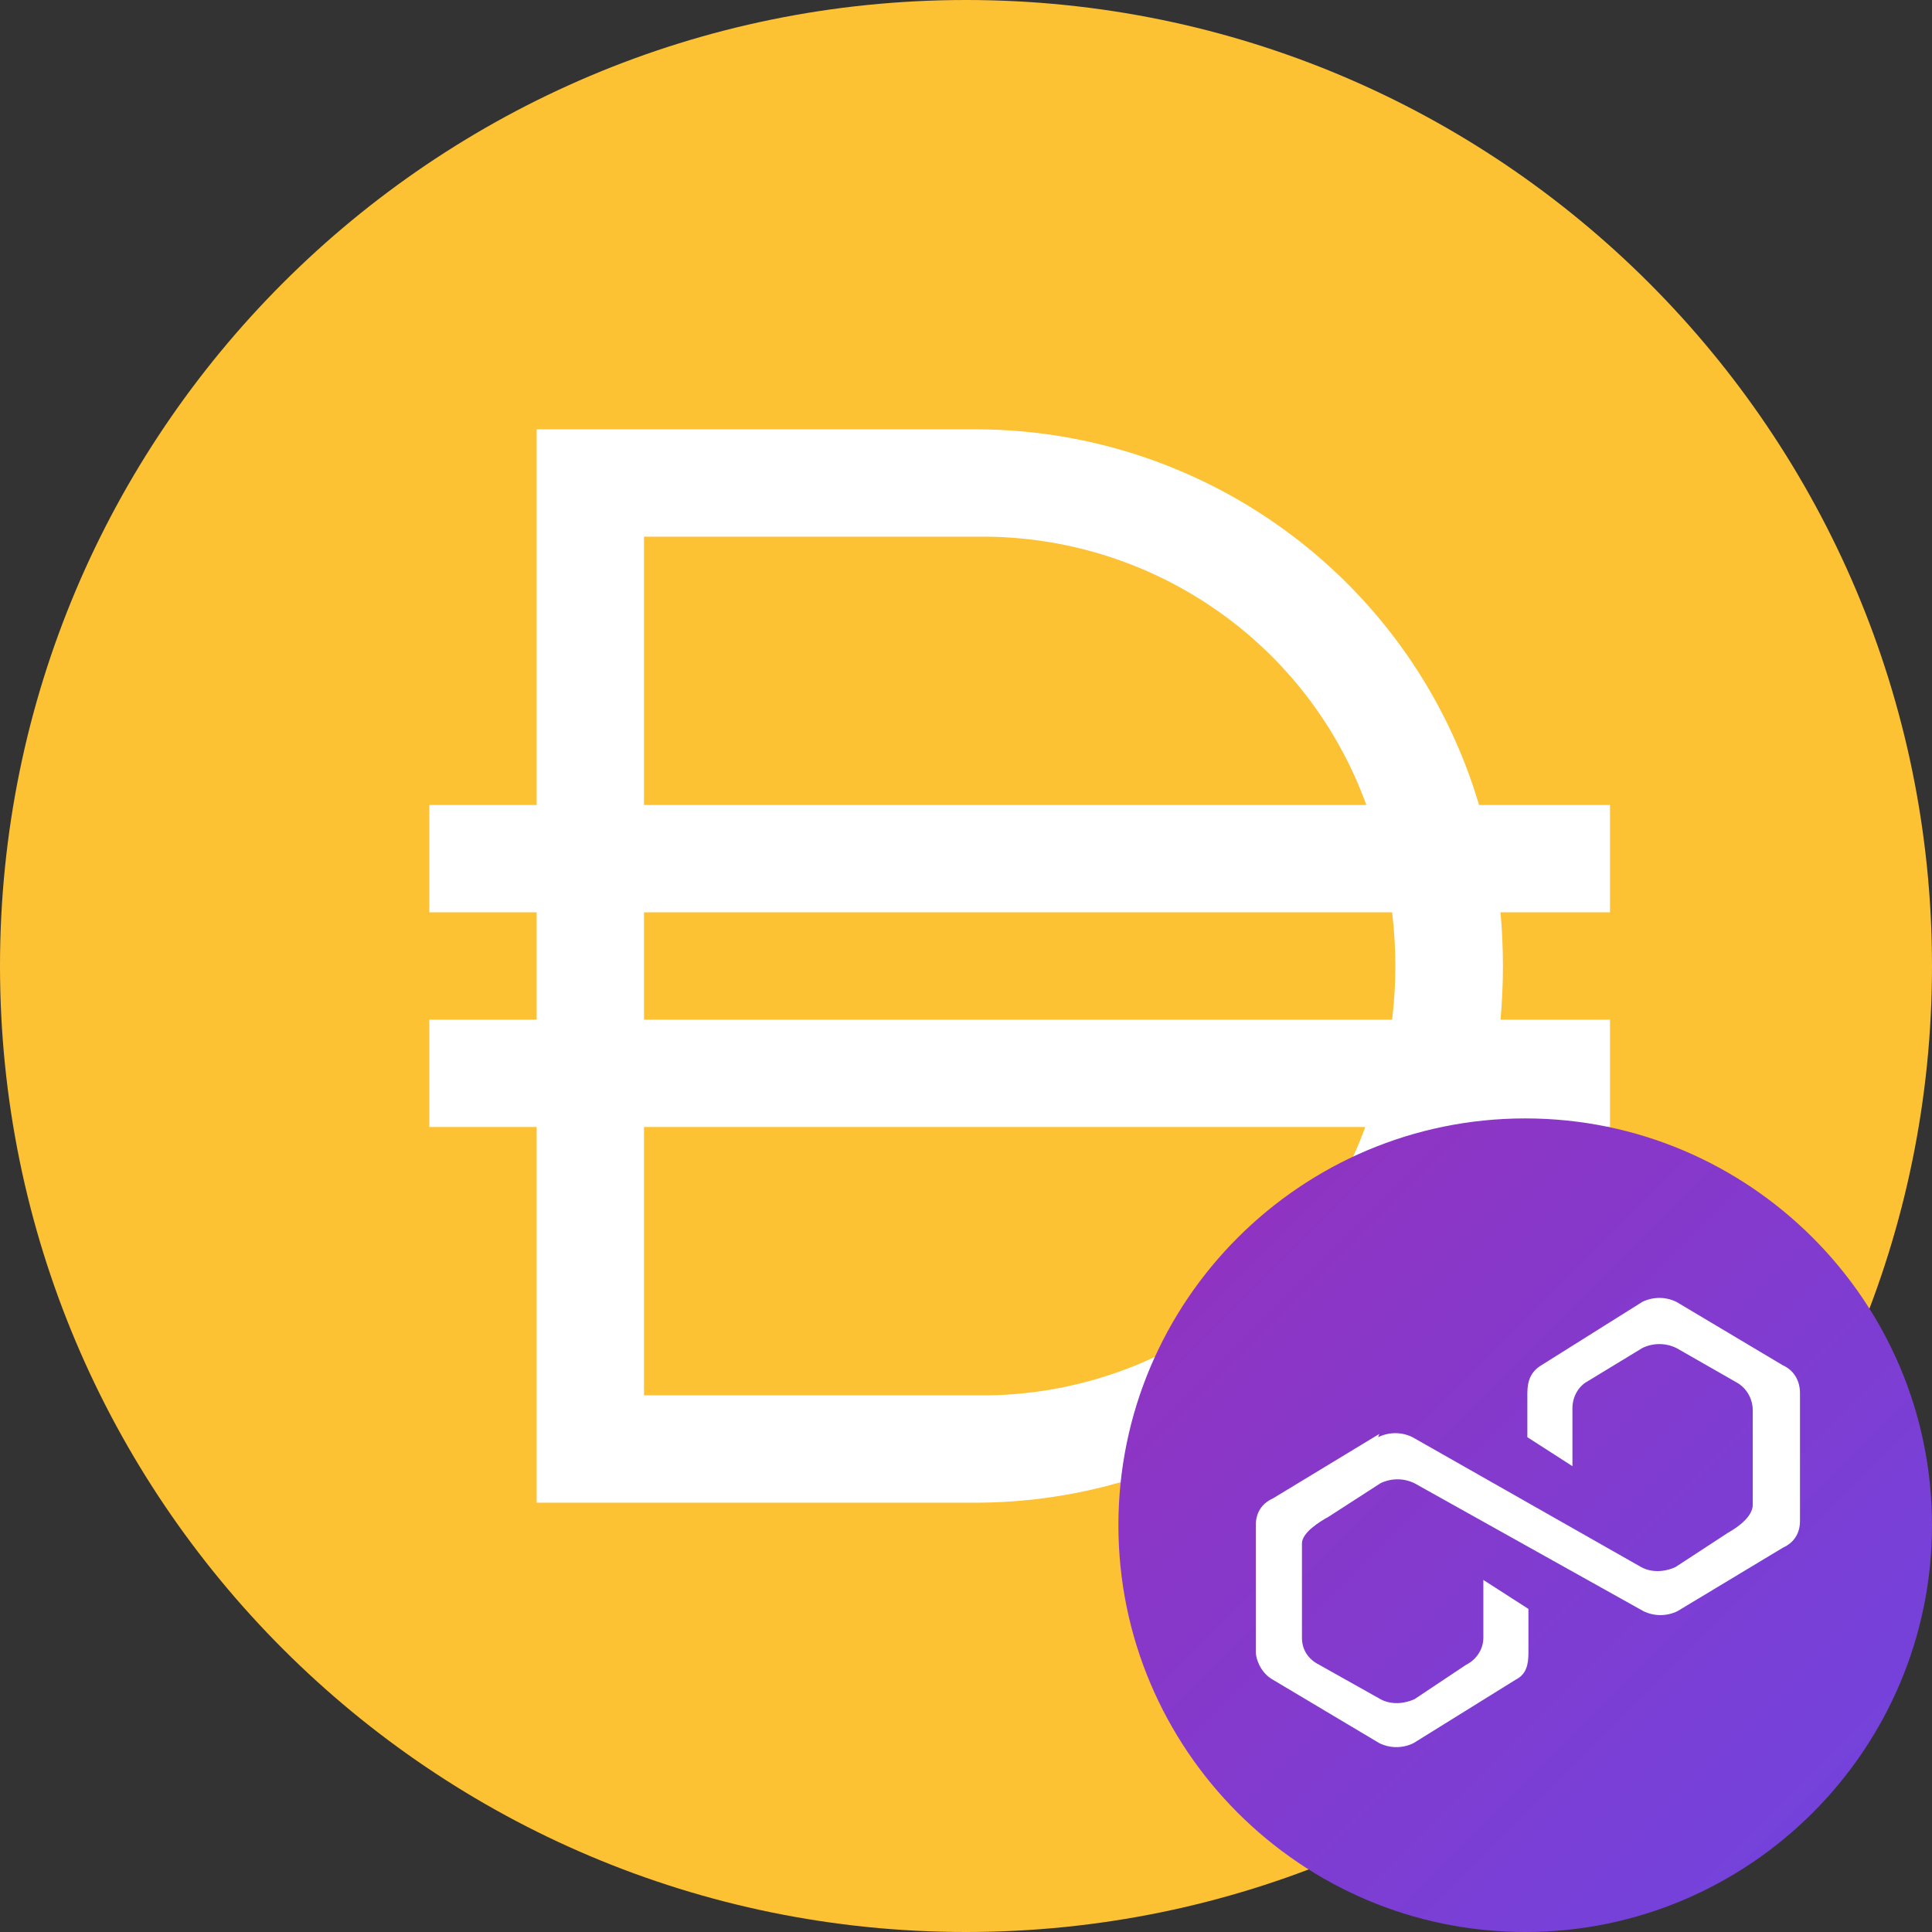 <?xml version="1.0" encoding="UTF-8"?>
<svg id="_Слой_1" data-name="Слой 1" xmlns="http://www.w3.org/2000/svg" width="18" height="18" xmlns:xlink="http://www.w3.org/1999/xlink" viewBox="0 0 18 18">
  <rect x="0" y="0" width="18" height="18" fill="#333333" stroke="none"/>
  <defs>
    <style>
      .cls-1 {
        fill: url(#_Безымянный_градиент_2);
      }

      .cls-1, .cls-2, .cls-3, .cls-4 {
        stroke-width: 0px;
      }

      .cls-2, .cls-4 {
        fill: #fff;
      }

      .cls-3 {
        fill: #fdc134;
      }

      .cls-4 {
        fill-rule: evenodd;
      }
    </style>
    <linearGradient id="_Безымянный_градиент_2" data-name="Безымянный градиент 2" x1="11.53" y1="8.47" x2="16.89" y2="3.11" gradientTransform="translate(0 20) scale(1 -1)" gradientUnits="userSpaceOnUse">
      <stop offset="0" stop-color="#8f34c2"/>
      <stop offset="1" stop-color="#7442db"/>
    </linearGradient>
  </defs>
  <path class="cls-3" d="M9,0h0c4.97,0,9,4.03,9,9h0c0,4.97-4.03,9-9,9h0C4.03,18,0,13.97,0,9h0C0,4.03,4.03,0,9,0Z"/>
  <path class="cls-4" d="M9.13,4h-4.13v3.5h-1v1h1v1h-1v1h1v3.5h4.13c2.15-.02,4.04-1.44,4.65-3.5h1.22v-1h-1.02c.03-.33.03-.67,0-1h1.02v-1h-1.22c-.61-2.06-2.5-3.48-4.65-3.5ZM12.73,7.5c-.54-1.49-1.95-2.48-3.53-2.5h-3.2v2.5h6.73ZM6,8.5v1h6.97c.04-.33.04-.67,0-1h-6.97ZM6,13v-2.5h6.72c-.54,1.48-1.93,2.47-3.5,2.5h-3.22Z"/>
  <path class="cls-1" d="M14.21,10.42h0c2.09,0,3.79,1.7,3.79,3.79h0c0,2.09-1.7,3.79-3.79,3.79h0c-2.09,0-3.79-1.7-3.79-3.79h0c0-2.09,1.7-3.79,3.79-3.79Z"/>
  <path class="cls-2" d="M12.84,13.39c.1-.05.22-.05.32,0l2.13,1.21c.09.05.21.05.32,0l.49-.32c.09-.05.23-.15.23-.26v-.88c0-.11-.06-.21-.15-.26l-.56-.32c-.1-.05-.22-.05-.32,0l-.51.31c-.09.05-.14.15-.14.25v.54l-.42-.27v-.41c0-.11.03-.2.13-.26l.94-.59c.1-.05.22-.05.32,0l.99.59c.11.05.16.15.16.26v1.19c0,.11-.05.2-.16.25l-.98.59c-.1.05-.22.05-.32,0l-2.13-1.19c-.1-.05-.22-.05-.32,0l-.48.31c-.09.05-.25.15-.25.25v.88c0,.11.06.2.16.25l.57.32c.09.05.21.05.32,0l.48-.32c.1-.05.16-.15.16-.25v-.54l.42.27v.41c0,.11-.02.2-.12.25l-.95.59c-.1.05-.22.05-.32,0l-.99-.59c-.09-.05-.15-.15-.16-.25v-1.19c0-.11.05-.2.16-.25,0,0,.99-.6.99-.6Z"/>
</svg>